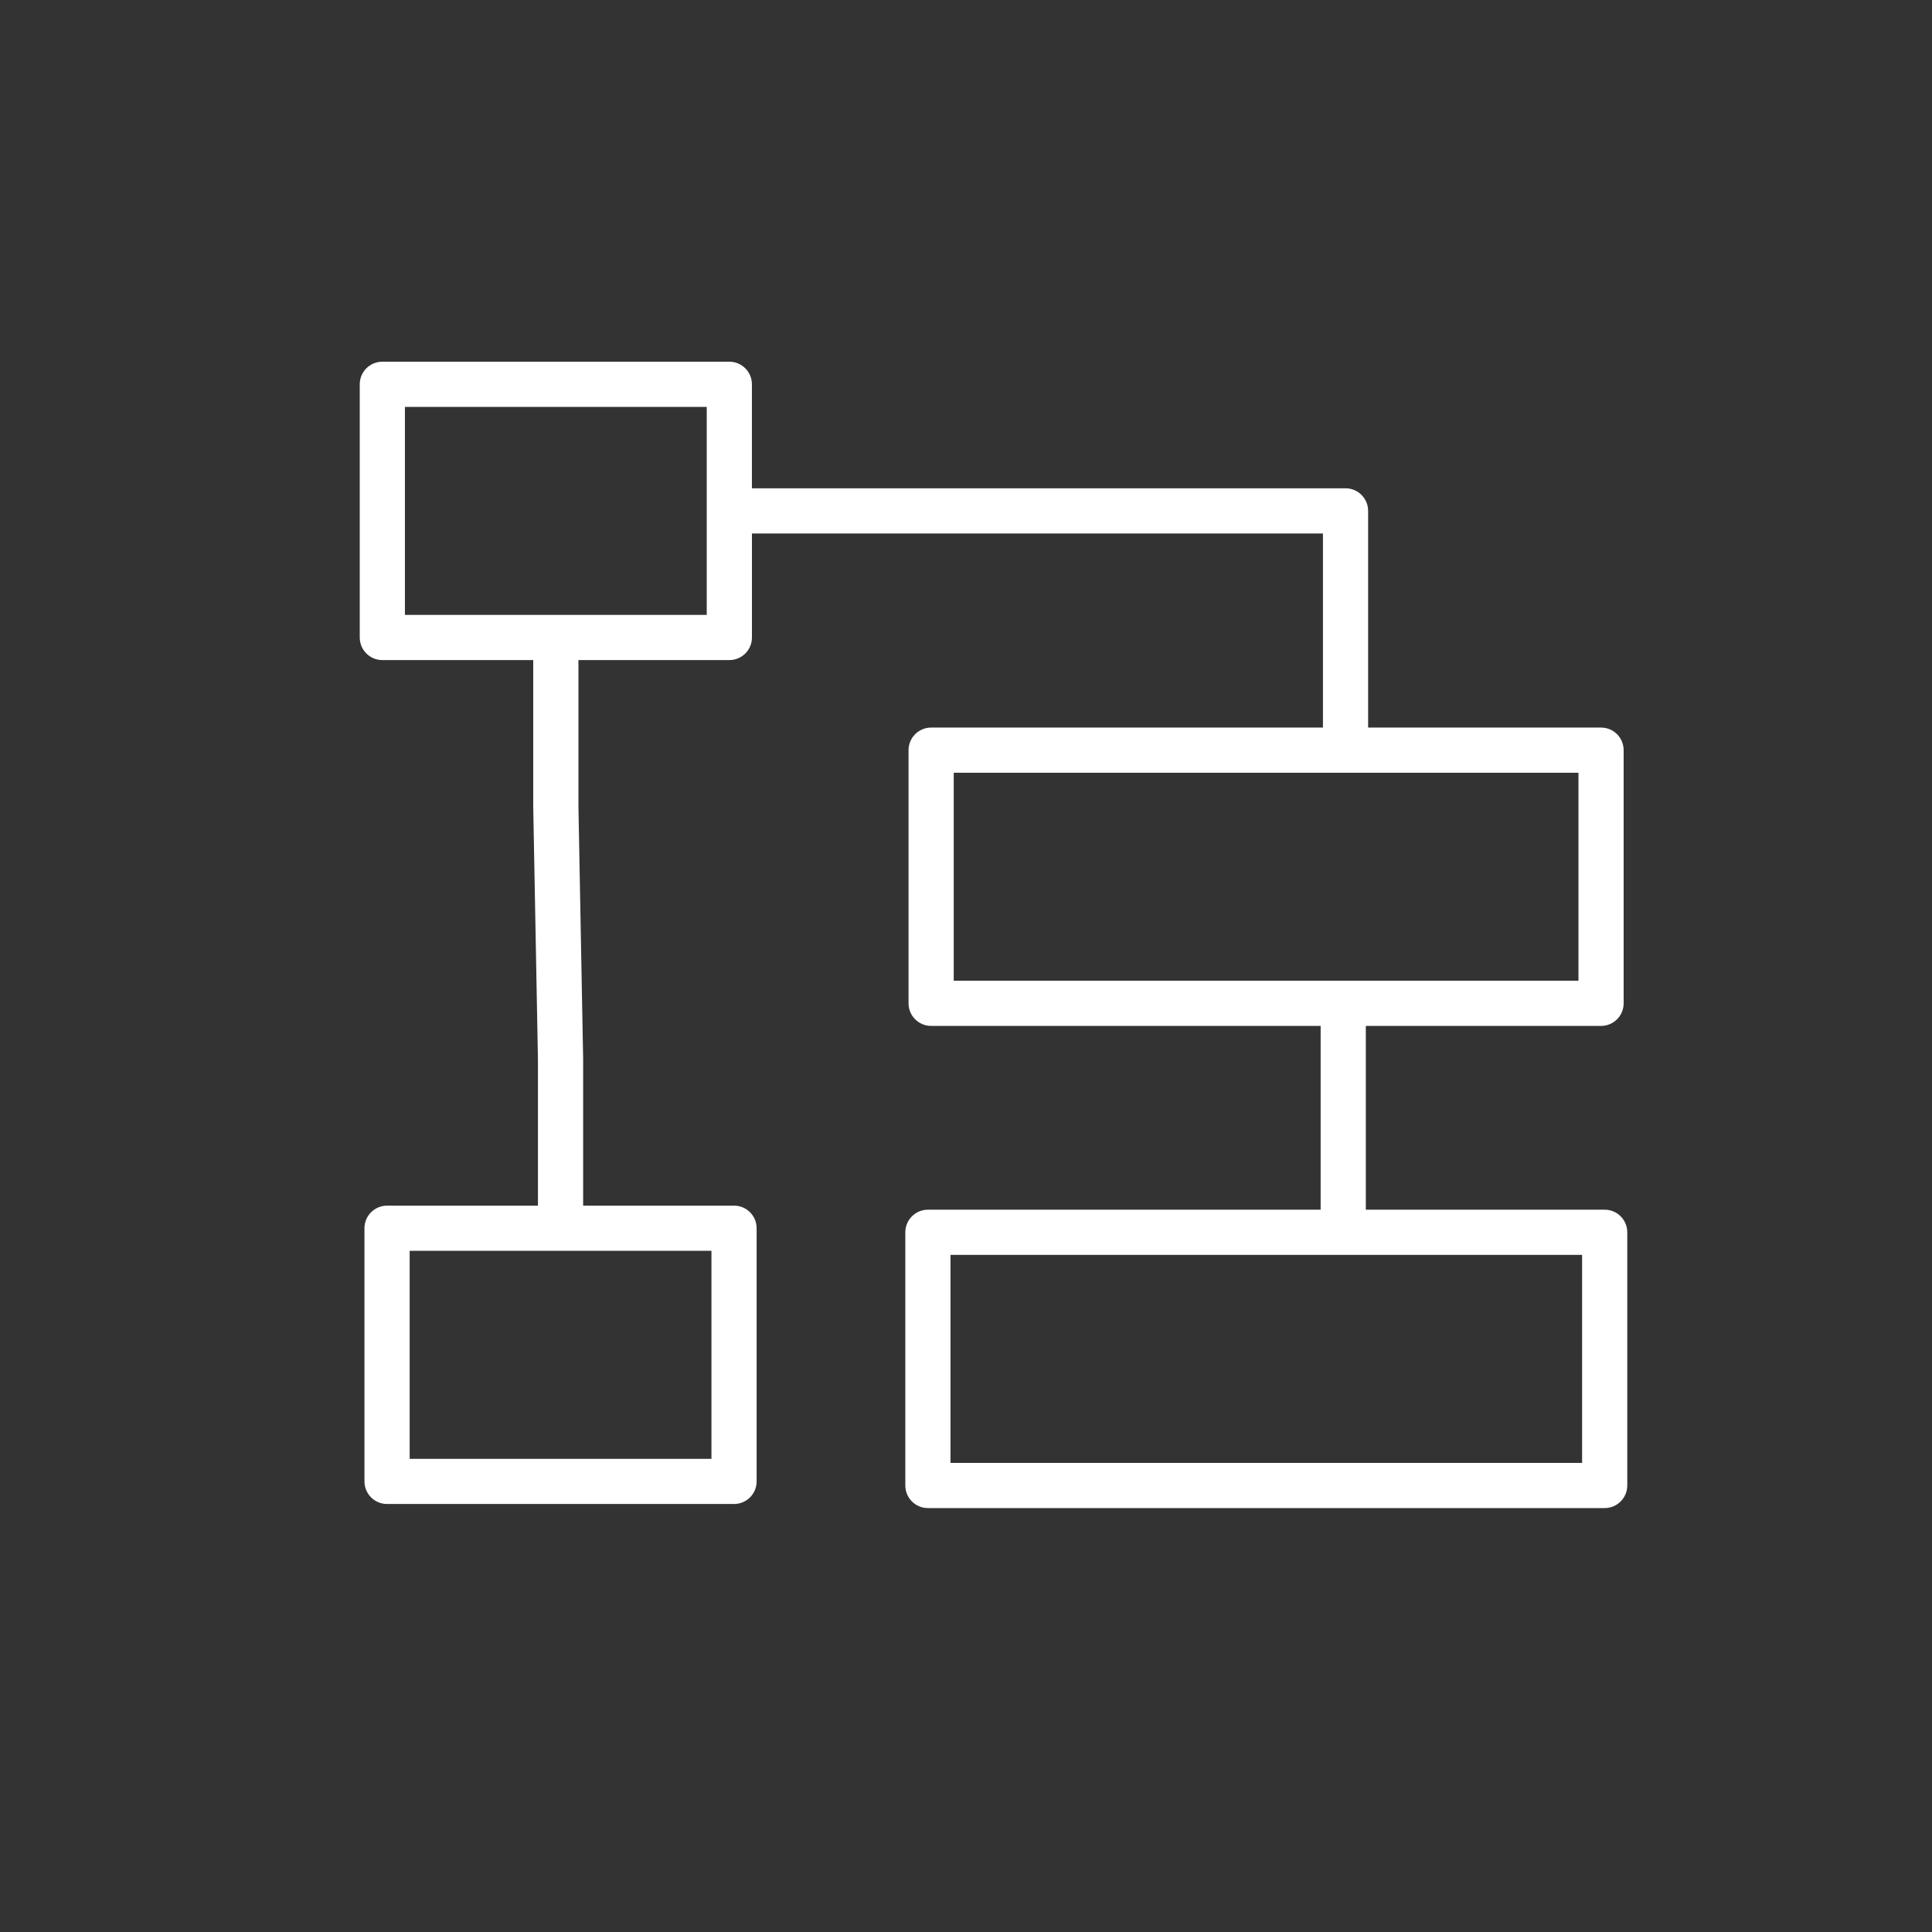 <svg width="73" height="73" viewBox="0 0 73 73" fill="none" xmlns="http://www.w3.org/2000/svg">
<rect x="0" y="0" width="73" height="73" fill="#333333" stroke="none"/>
<circle cx="36.5" cy="36.5" r="36.5" fill="none"/>
<path d="M60.633 45.708H51.607V38.764H60.495C60.967 38.764 61.349 38.382 61.349 37.91V28.345C61.349 27.873 60.967 27.491 60.495 27.491H51.694V19.304C51.694 18.832 51.312 18.45 50.84 18.45H28.411V14.521C28.411 14.049 28.029 13.667 27.558 13.667H14.447C13.975 13.667 13.593 14.049 13.593 14.521V24.087C13.593 24.559 13.975 24.941 14.447 24.941H20.148V30.481L20.326 40.031V45.555H14.625C14.153 45.555 13.771 45.937 13.771 46.408V55.974C13.771 56.446 14.153 56.828 14.625 56.828H27.736C28.208 56.828 28.589 56.446 28.589 55.974V46.408C28.589 45.937 28.208 45.555 27.736 45.555H22.034V40.015L21.856 30.465V24.941H27.558C28.03 24.941 28.412 24.559 28.412 24.087V20.157H49.987V27.491H35.183C34.711 27.491 34.329 27.873 34.329 28.345V37.91C34.329 38.382 34.711 38.764 35.183 38.764H49.9V45.708H35.06C34.589 45.708 34.207 46.091 34.207 46.562V56.128C34.207 56.599 34.589 56.982 35.06 56.982H60.633C61.104 56.982 61.486 56.599 61.486 56.128V46.562C61.486 46.091 61.104 45.708 60.633 45.708ZM26.882 55.121H15.479V47.262H26.882V55.121ZM26.704 23.234H15.3V15.374H26.704V23.234ZM36.036 29.198H59.642V37.057H36.036V29.198ZM59.779 55.275H35.914V47.415H59.779V55.275Z" fill="white"/>
</svg>
